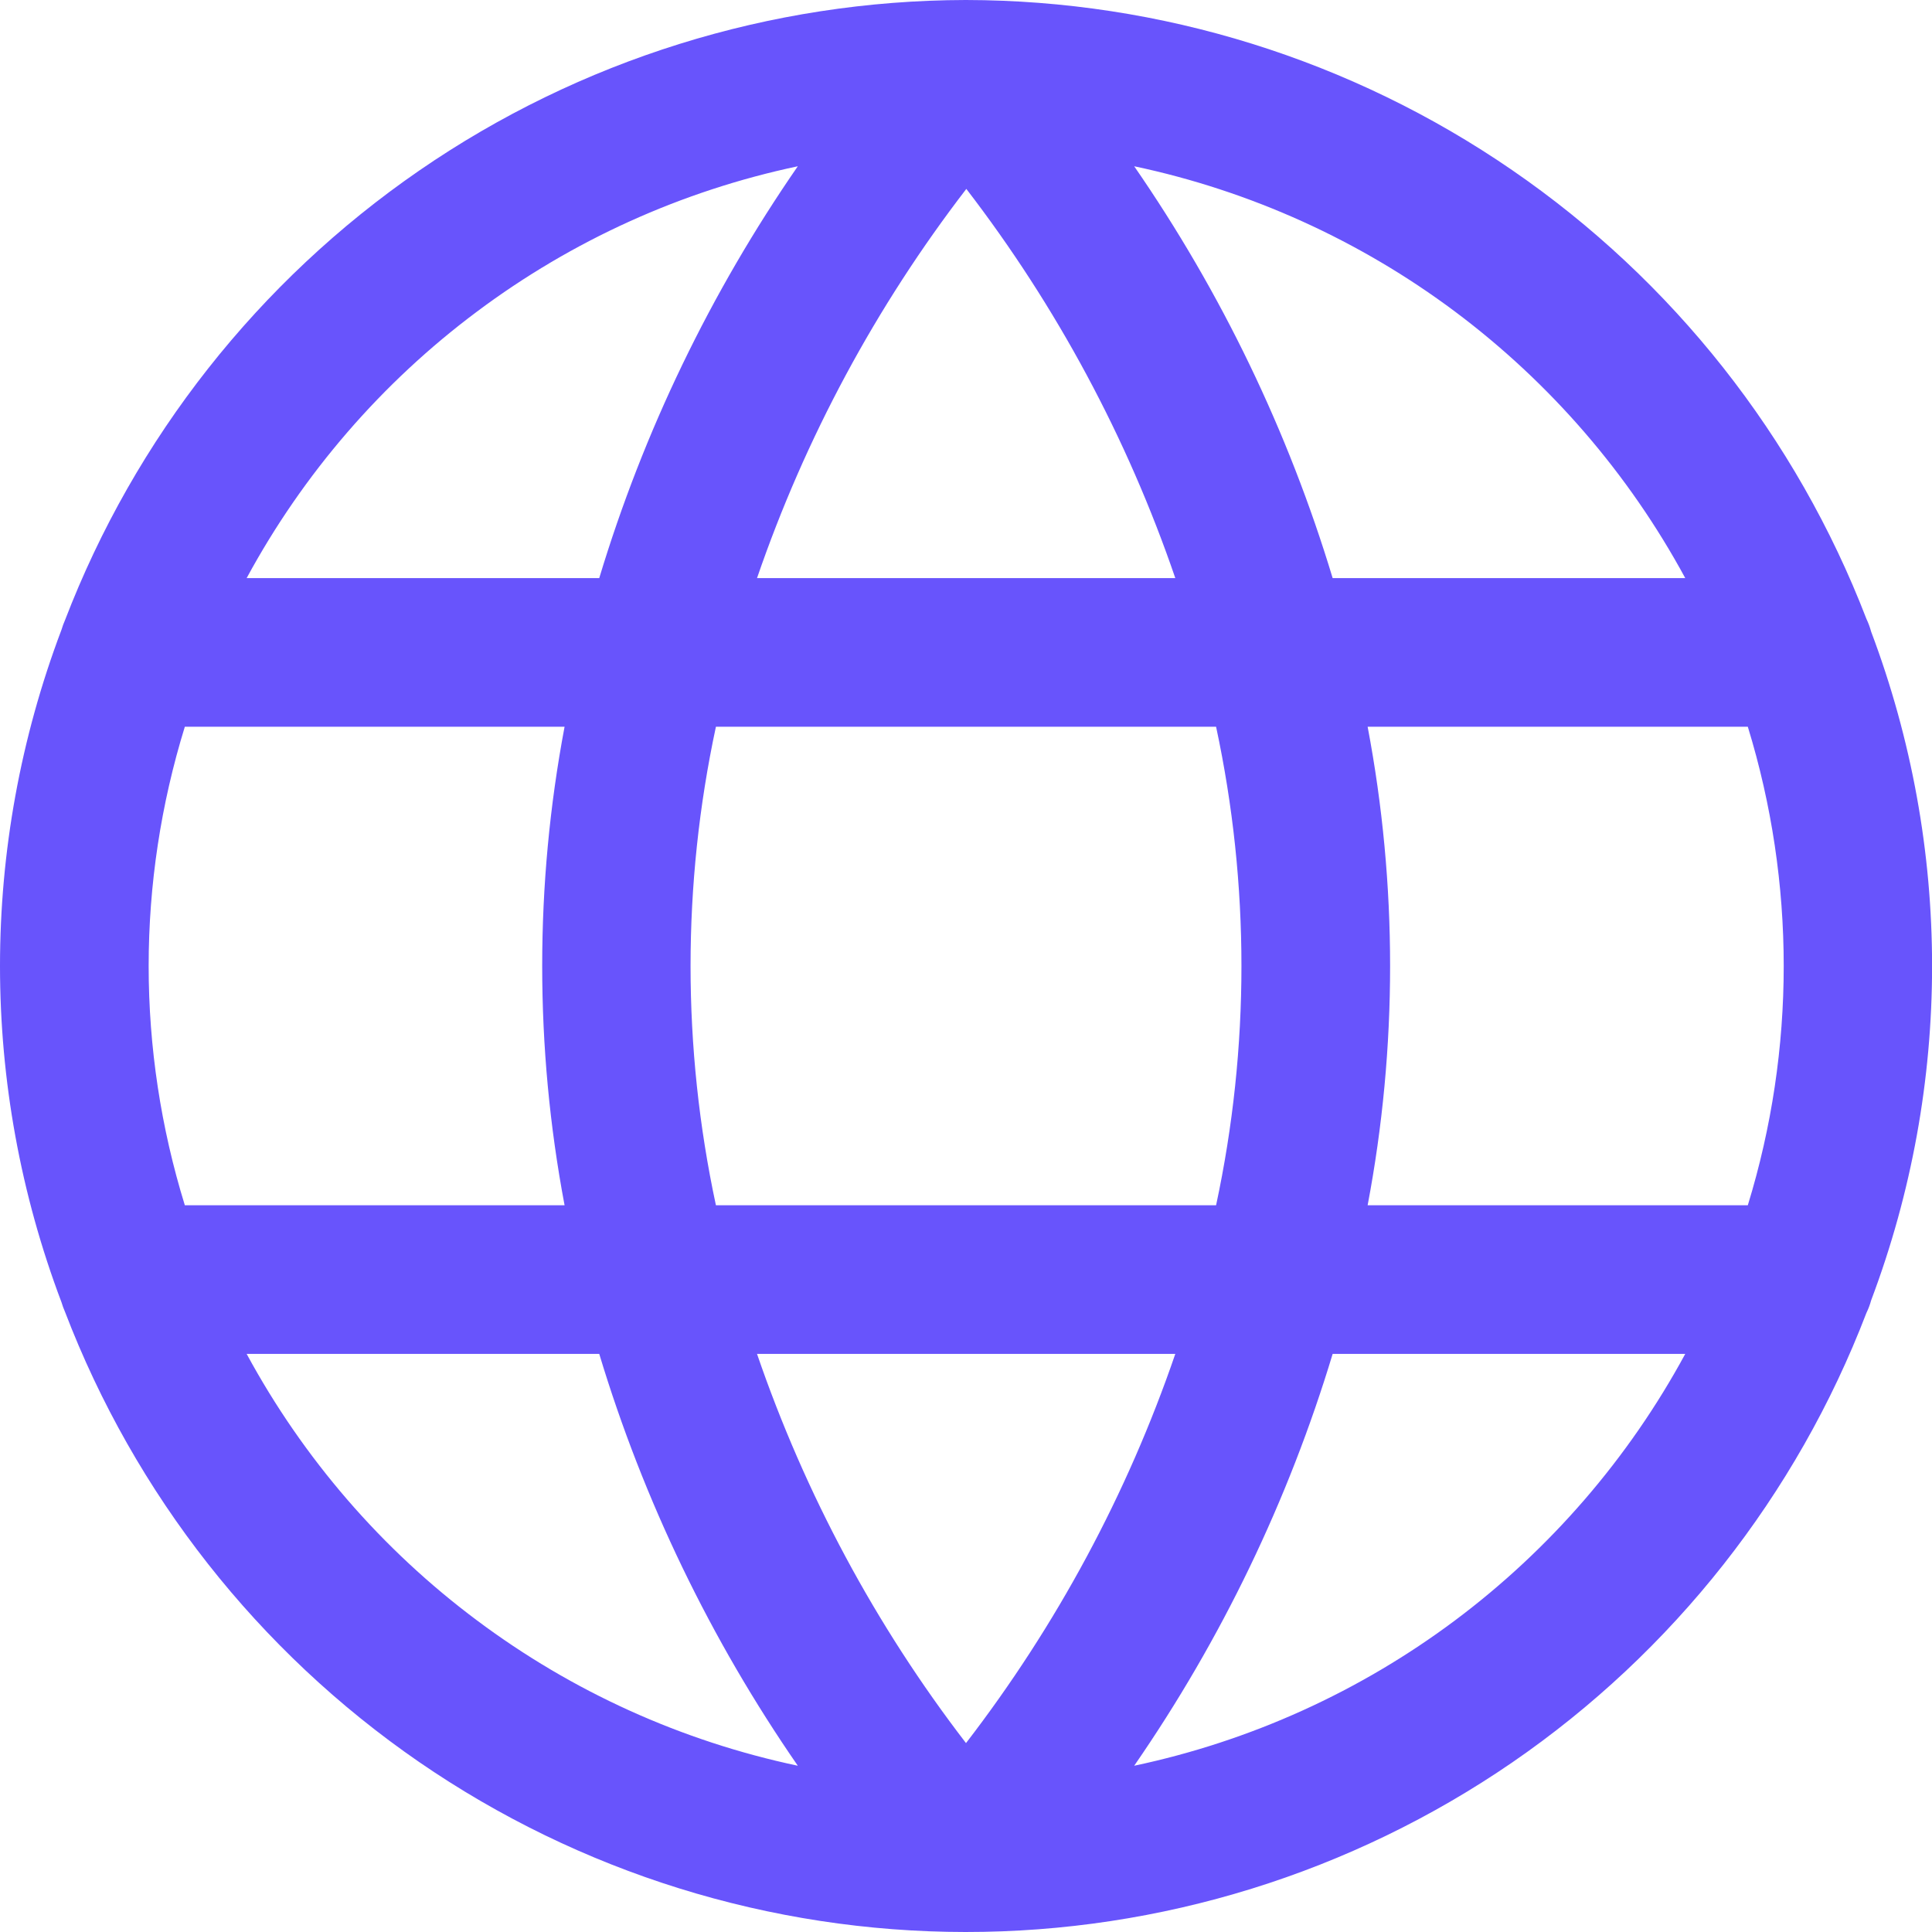 <svg width="18" height="18" viewBox="0 0 18 18" fill="none" xmlns="http://www.w3.org/2000/svg">
<path d="M17.433 12.115C18.19 10.107 18.19 7.893 17.433 5.885C17.422 5.844 17.407 5.804 17.389 5.766C16.736 4.071 15.585 2.613 14.087 1.584C12.59 0.555 10.817 0.003 9 0H8.996C7.178 0.004 5.403 0.558 3.906 1.589C2.409 2.62 1.258 4.08 0.606 5.777C0.593 5.806 0.582 5.837 0.573 5.867C-0.191 7.886 -0.191 10.114 0.573 12.133C0.582 12.163 0.593 12.194 0.606 12.223C1.256 13.921 2.405 15.383 3.903 16.415C5.401 17.446 7.176 17.999 8.995 18C10.813 18.001 12.589 17.45 14.088 16.421C15.587 15.391 16.738 13.93 17.389 12.232C17.407 12.195 17.422 12.156 17.433 12.115ZM6.67 11.229C6.355 9.76 6.355 8.24 6.67 6.771H11.33C11.645 8.24 11.645 9.76 11.33 11.229H6.67ZM10.95 12.614C10.502 13.921 9.843 15.145 9 16.24C8.158 15.145 7.501 13.92 7.053 12.614H10.95ZM1.385 9C1.385 8.244 1.499 7.493 1.722 6.771H5.26C4.982 8.244 4.982 9.756 5.26 11.229H1.722C1.499 10.507 1.385 9.756 1.385 9ZM7.053 5.386C7.502 4.079 8.161 2.855 9.003 1.76C9.845 2.855 10.503 4.08 10.95 5.386H7.053ZM12.745 6.771H16.284C16.73 8.223 16.73 9.777 16.284 11.229H12.742C13.021 9.756 13.021 8.244 12.742 6.771H12.745ZM15.704 5.386H12.416C12.003 4.019 11.379 2.724 10.567 1.549C11.649 1.778 12.669 2.24 13.556 2.903C14.442 3.566 15.174 4.413 15.701 5.386H15.704ZM7.433 1.549C6.621 2.724 5.996 4.018 5.583 5.386H2.298C2.825 4.413 3.557 3.565 4.444 2.903C5.33 2.24 6.35 1.778 7.433 1.549ZM2.298 12.614H5.583C5.996 13.982 6.621 15.276 7.433 16.451C6.35 16.222 5.33 15.76 4.444 15.097C3.557 14.435 2.825 13.587 2.298 12.614ZM10.567 16.451C11.379 15.276 12.003 13.981 12.416 12.614H15.701C15.174 13.587 14.442 14.434 13.556 15.097C12.669 15.76 11.649 16.222 10.567 16.451Z" fill="#6854FC"/>
</svg>
